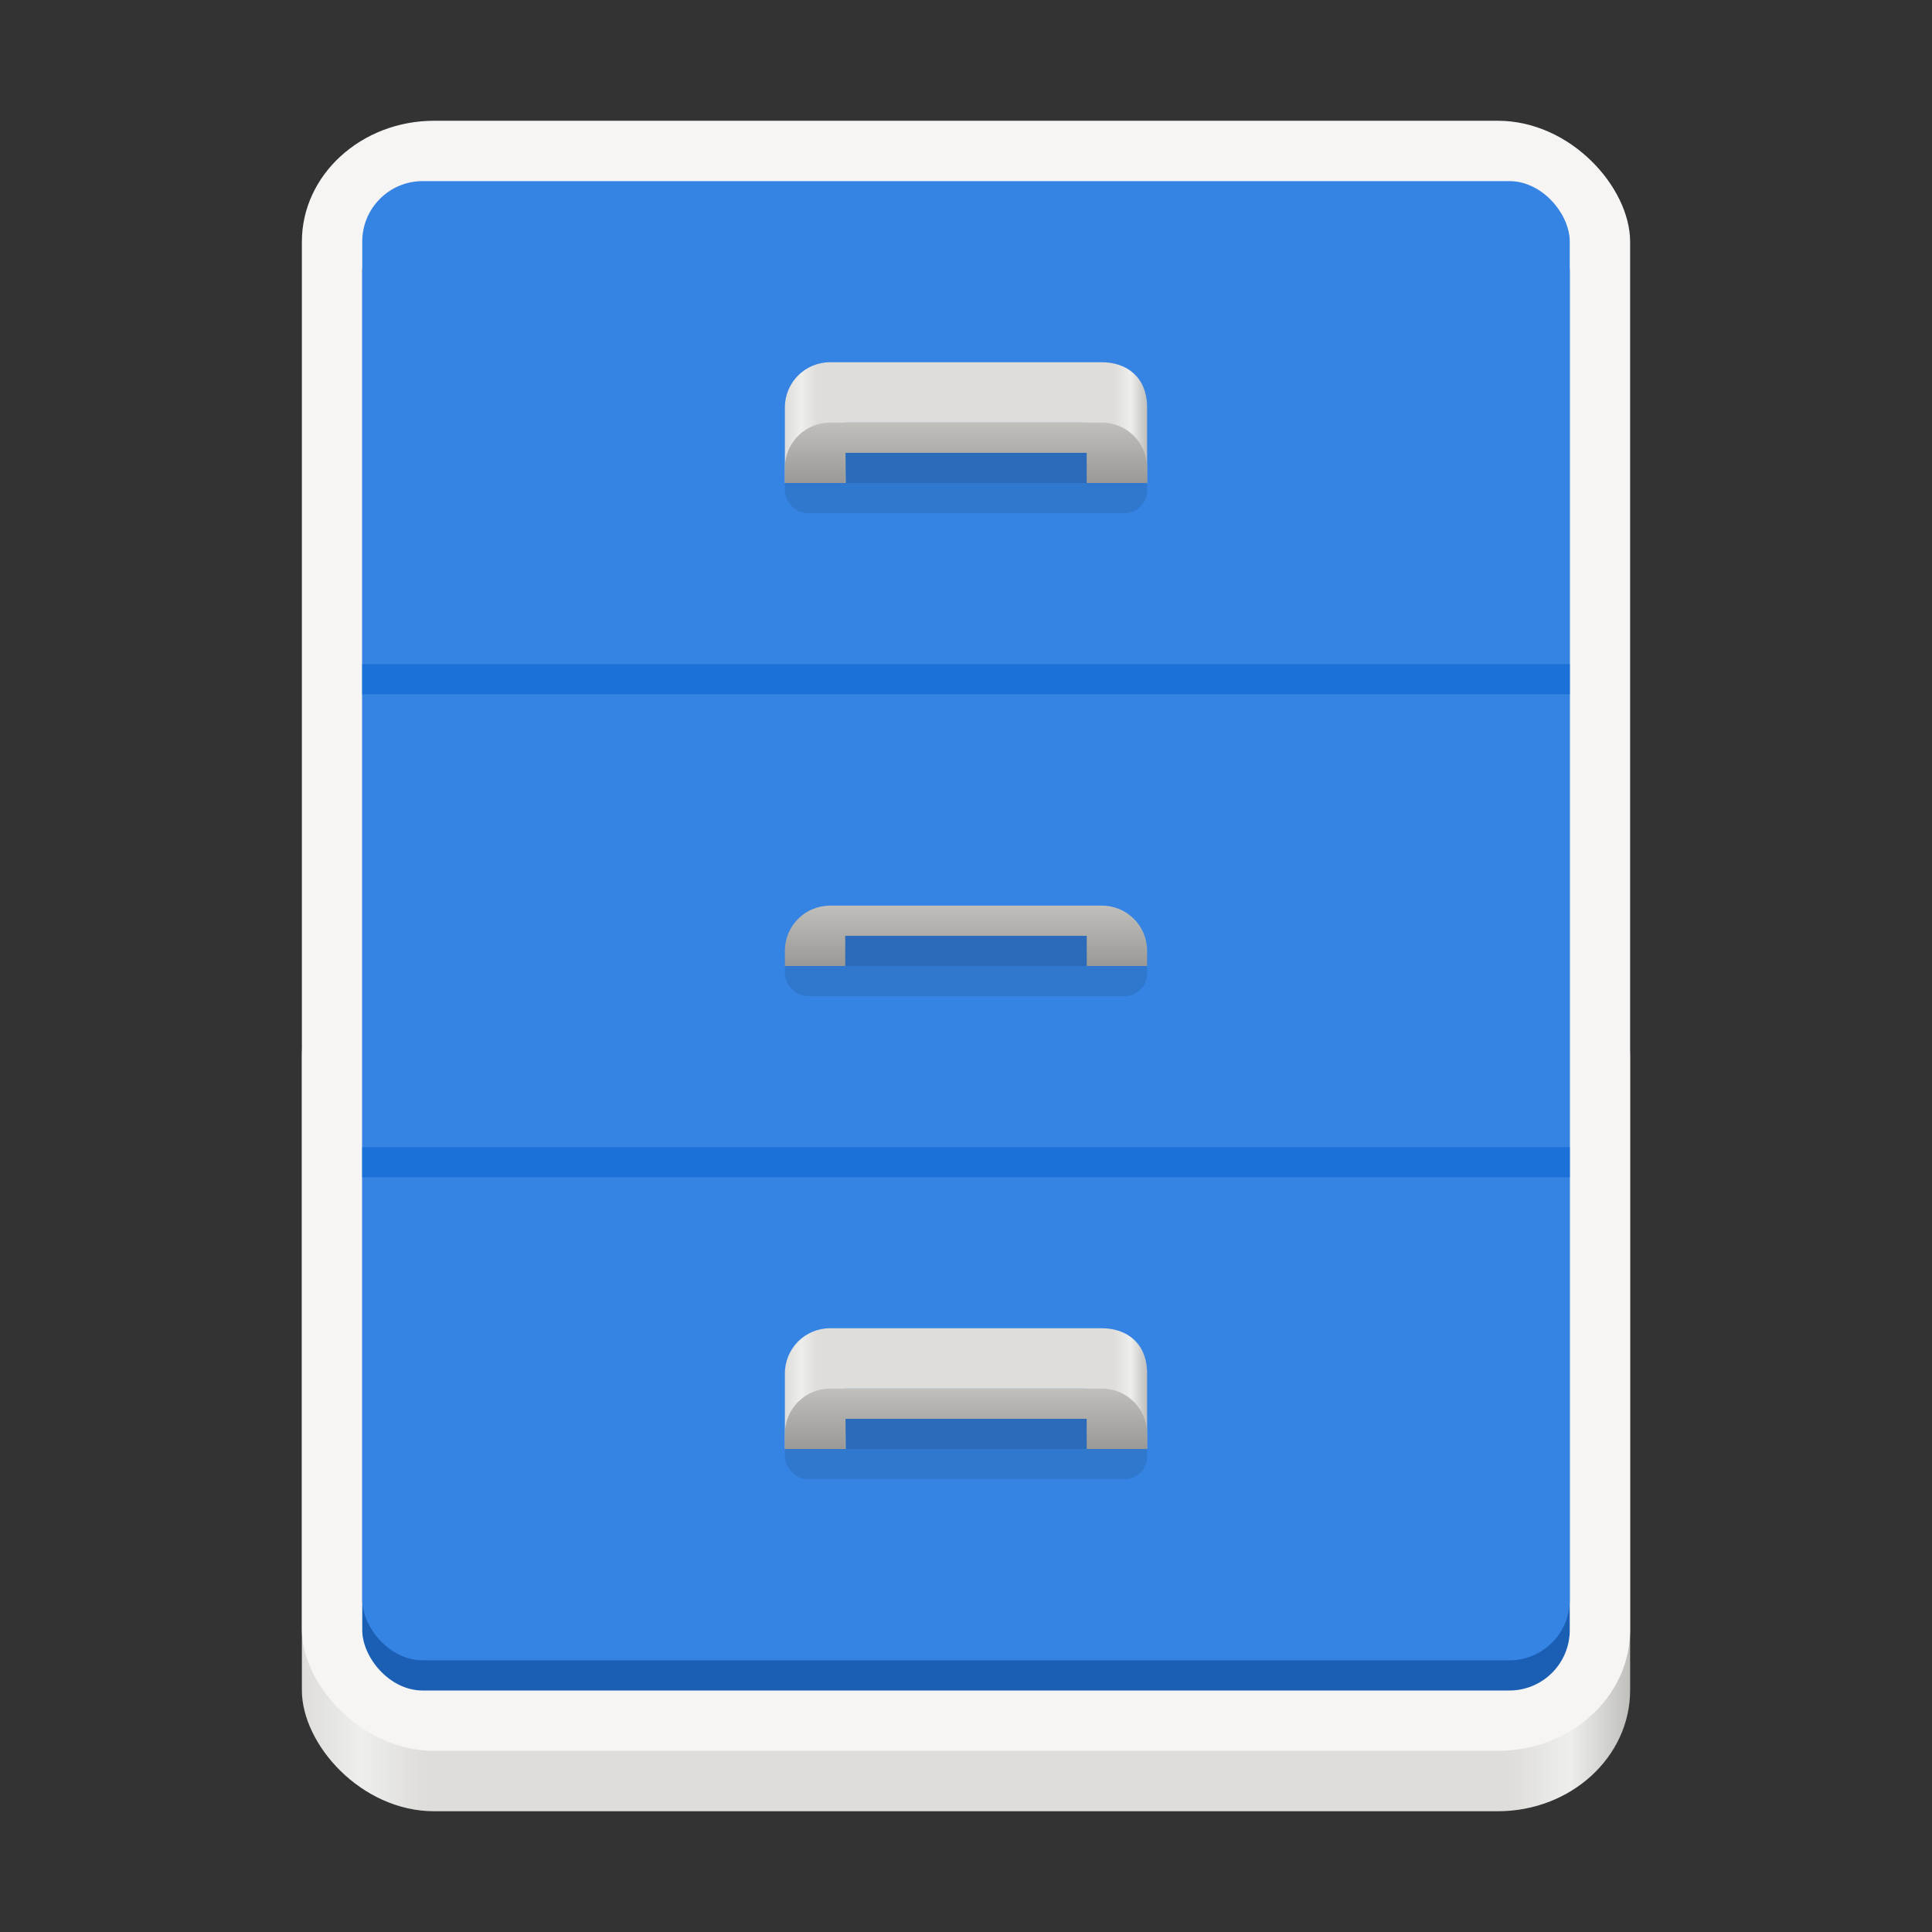 <?xml version="1.0" encoding="UTF-8" standalone="no"?>
<svg enable-background="new" height="128" viewBox="0 0 128 128" width="128" xmlns="http://www.w3.org/2000/svg" xmlns:xlink="http://www.w3.org/1999/xlink" xmlns:dc="http://purl.org/dc/elements/1.1/" xmlns:cc="http://creativecommons.org/ns#" xmlns:rdf="http://www.w3.org/1999/02/22-rdf-syntax-ns#" xmlns:svg="http://www.w3.org/2000/svg">
    <rect x="0" y="0" width="128" height="128" fill="#333333" stroke="none"/>
    <linearGradient id="a" gradientUnits="userSpaceOnUse">
        <stop offset="0" stop-color="#deddda"/>
        <stop offset="0.045" stop-color="#eeeeec"/>
        <stop offset="0.091" stop-color="#deddda"/>
        <stop offset="0.909" stop-color="#deddda"/>
        <stop offset="0.955" stop-color="#eeeeec"/>
        <stop offset="1" stop-color="#c0bfbc"/>
    </linearGradient>
    <linearGradient id="b" x1="20" x2="108" xlink:href="#a" y1="238" y2="238"/>
    <linearGradient id="c" x1="52" x2="76" xlink:href="#a" y1="216" y2="216"/>
    <linearGradient id="d" gradientUnits="userSpaceOnUse" x1="65" x2="65" y1="204" y2="200">
        <stop offset="0" stop-color="#9a9996"/>
        <stop offset="1" stop-color="#c0bfbc"/>
    </linearGradient>
    <g transform="matrix(1 0 0 1 0 -172)">
        <rect fill="url(#b)" height="58" rx="8.773" ry="8.018" width="88" x="20" y="234"/>
        <rect fill="#f6f5f4" height="108" rx="8.773" ry="8.018" width="88" x="20" y="180"/>
        <rect fill="#1a5fb4" height="98" rx="4" ry="4.002" width="80" x="24" y="186"/>
        <rect fill="#3584e4" height="98" rx="4" ry="4.002" width="80" x="24" y="184"/>
        <rect fill="#1c71d8" height="2" rx="0" width="80" x="24" y="216"/>
        <rect fill="#1c71d8" height="2" rx="0" width="80" x="24" y="248"/>
        <g id="e">
            <path d="m 55 196 h 18 c 1.662 0 3 1 3 3 v 5 h -3.969 l -0.031 -4 h -16 l 0.031 4 h -4.031 v -5 c 0 -1.662 1.338 -3 3 -3 z" fill="url(#c)" vector-effect="none" paint-order="normal"/>
            <rect height="4" opacity="0.1" ry="1.5" width="24" x="52" y="202"/>
            <path d="m 55 200 c -1.662 0 -3 1.338 -3 3 v 1 h 4 v -2 h 16 v 2 h 4 v -1 c 0 -1.662 -1.338 -3 -3 -3 z" fill="url(#d)"/>
            <rect height="2" opacity="0.1" width="16" x="56" y="202"/>
        </g>
        <use height="100%" transform="matrix(1 0 0 1 0 32)" width="100%" xlink:href="#e"/>
        <use height="100%" transform="matrix(1 0 0 1 0 64)" width="100%" xlink:href="#e"/>
    </g>
</svg>
